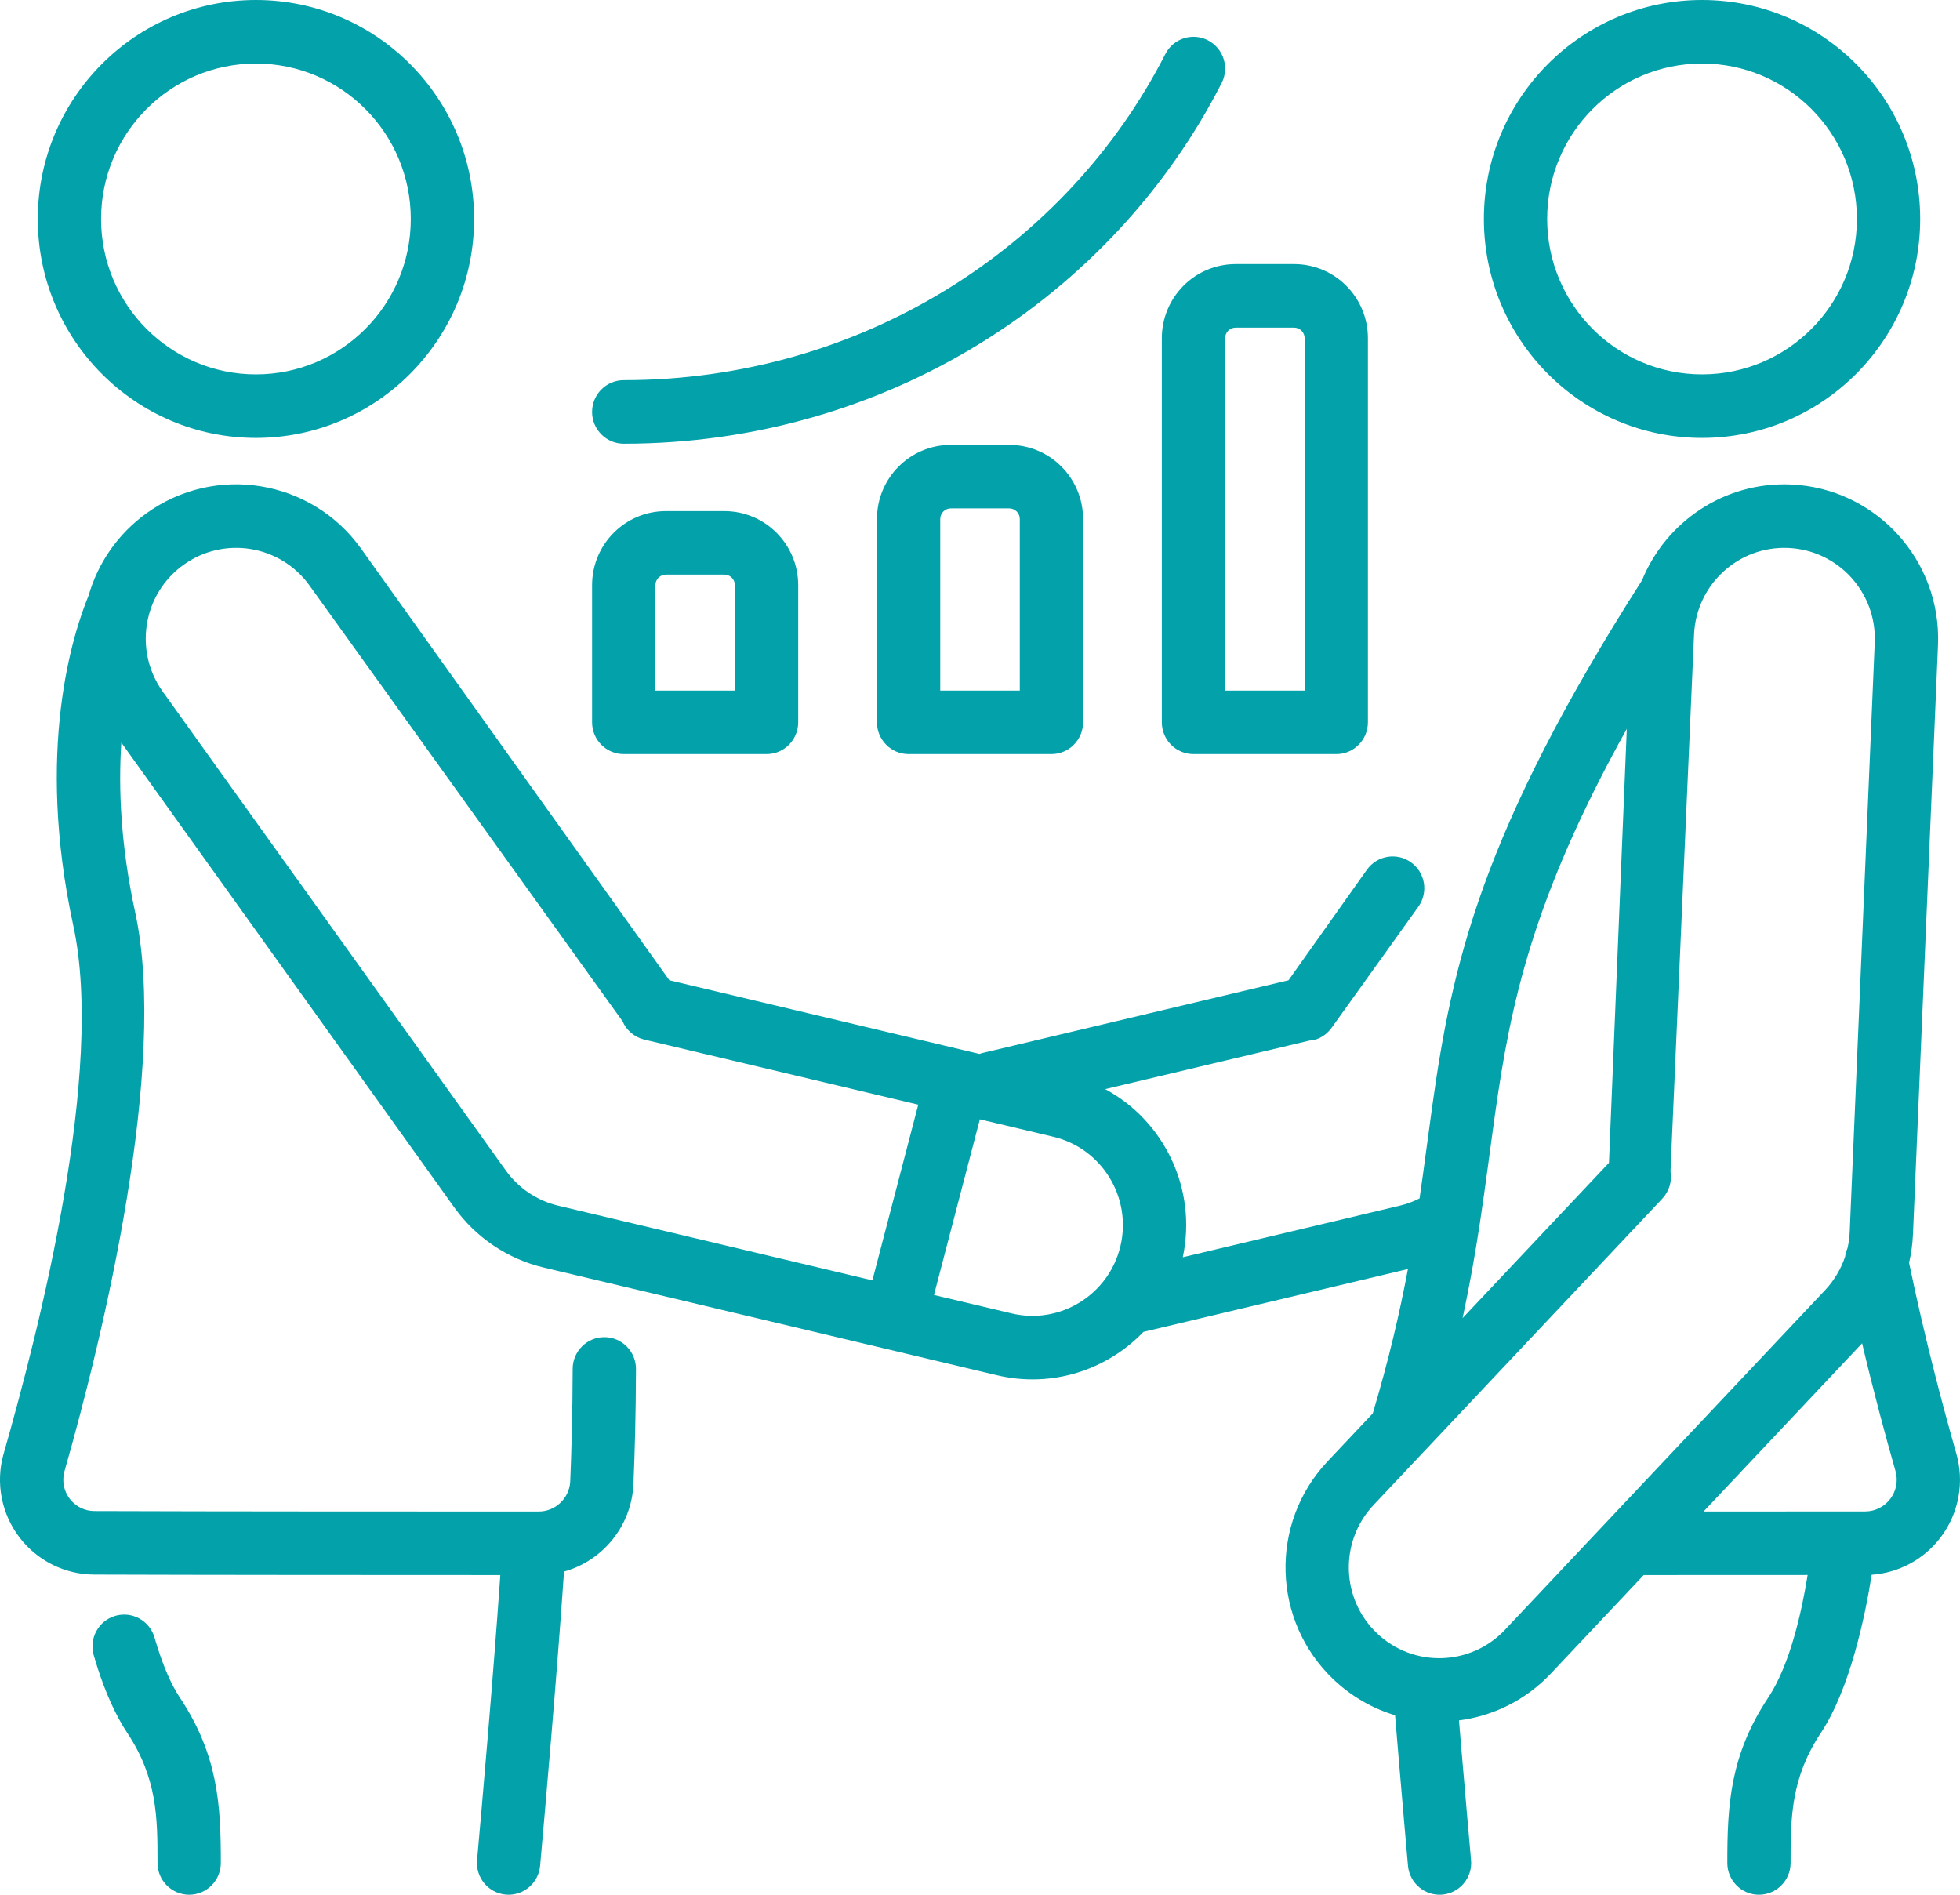 <svg width="60" height="58" viewBox="0 0 60 58" fill="none" xmlns="http://www.w3.org/2000/svg">
<path fill-rule="evenodd" clip-rule="evenodd" d="M50.265 17.765C45.319 25.513 44.449 29.573 43.847 33.843C43.717 34.766 43.6 35.699 43.456 36.685C43.265 36.783 43.06 36.858 42.847 36.908L36.208 38.486C36.654 36.392 35.636 34.311 33.833 33.339L40.09 31.852C40.237 31.846 40.533 31.785 40.777 31.443L43.419 27.756C43.731 27.32 43.632 26.712 43.197 26.399C42.763 26.086 42.158 26.185 41.846 26.621L39.444 30.007L30.094 32.229C30.056 32.238 30.019 32.249 29.984 32.262L29.521 32.152L20.491 30.007C18.75 27.57 11.051 16.791 11.051 16.791C9.535 14.674 6.592 14.191 4.482 15.713C3.593 16.355 2.993 17.252 2.71 18.234C2.232 19.401 1.077 22.953 2.244 28.336C3.208 32.78 1.23 40.593 0.107 44.516C0.105 44.52 0.105 44.523 0.103 44.527C-0.136 45.401 0.045 46.336 0.592 47.056C1.139 47.777 1.99 48.2 2.892 48.2C6.183 48.212 11.845 48.213 15.316 48.214C15.097 51.371 14.74 55.425 14.604 56.941C14.556 57.475 14.95 57.948 15.482 57.996C16.015 58.044 16.485 57.649 16.534 57.115C16.674 55.553 17.047 51.312 17.266 48.108C18.441 47.781 19.322 46.731 19.391 45.453C19.391 45.449 19.391 45.446 19.391 45.442C19.429 44.542 19.465 43.342 19.469 41.907C19.47 41.37 19.037 40.933 18.503 40.932C17.968 40.93 17.532 41.365 17.531 41.901C17.527 43.302 17.492 44.472 17.456 45.353C17.426 45.867 17.002 46.269 16.489 46.269C13.274 46.269 6.593 46.269 2.896 46.255C2.895 46.255 2.893 46.255 2.892 46.255C2.594 46.255 2.314 46.115 2.133 45.878C1.954 45.642 1.894 45.336 1.97 45.05C3.16 40.892 5.157 32.622 4.137 27.922C3.695 25.883 3.621 24.139 3.714 22.732L13.907 36.962C14.569 37.886 15.541 38.538 16.644 38.801L27.181 41.304L30.521 42.098C32.201 42.496 33.886 41.937 35.002 40.771L43.1 38.847C42.851 40.171 42.517 41.617 42.023 43.267L40.639 44.735C38.854 46.629 38.937 49.621 40.824 51.412C41.377 51.937 42.023 52.301 42.706 52.506C42.745 52.972 42.783 53.427 42.82 53.864C42.937 55.25 43.042 56.436 43.102 57.115C43.151 57.649 43.622 58.044 44.155 57.996C44.687 57.948 45.081 57.475 45.032 56.941C44.972 56.263 44.867 55.082 44.75 53.699C44.722 53.364 44.693 53.018 44.663 52.664C45.702 52.53 46.703 52.049 47.477 51.227L50.317 48.214C51.197 48.214 53.327 48.213 55.336 48.212C55.161 49.292 54.807 50.946 54.13 51.965C52.962 53.724 52.875 55.253 52.877 57.029C52.877 57.566 53.312 58.001 53.846 58C54.381 57.999 54.815 57.563 54.814 57.026C54.812 55.635 54.827 54.423 55.742 53.044C56.635 51.699 57.103 49.44 57.296 48.205C58.135 48.147 58.912 47.725 59.42 47.044C59.969 46.309 60.14 45.358 59.882 44.476C59.452 42.968 58.903 40.894 58.441 38.655C58.507 38.371 58.547 38.08 58.56 37.784L59.326 19.75C59.436 17.145 57.419 14.941 54.824 14.83C52.786 14.742 50.995 15.972 50.265 17.765ZM2.869 50.669C2.906 50.798 2.946 50.927 2.987 51.056C3.223 51.785 3.525 52.488 3.894 53.044C4.81 54.423 4.824 55.635 4.822 57.026C4.821 57.563 5.255 57.999 5.79 58C6.324 58.001 6.759 57.566 6.76 57.029C6.762 55.253 6.675 53.724 5.506 51.965C5.227 51.545 5.009 51.009 4.831 50.457C4.796 50.346 4.761 50.236 4.73 50.125C4.58 49.609 4.042 49.313 3.528 49.463C3.015 49.613 2.72 50.153 2.869 50.669ZM56.555 38.211C56.594 38.045 56.617 37.874 56.624 37.702L57.39 19.668C57.455 18.135 56.268 16.838 54.741 16.773C53.215 16.707 51.922 17.899 51.858 19.431L51.138 35.855C51.191 36.158 51.097 36.468 50.887 36.692L43.596 44.428C43.591 44.434 43.585 44.44 43.578 44.446L42.047 46.071C40.997 47.186 41.045 48.946 42.156 50C43.266 51.054 45.019 51.005 46.069 49.891L55.87 39.493C56.147 39.198 56.355 38.848 56.482 38.47C56.494 38.38 56.52 38.293 56.555 38.211ZM57.003 41.12L52.15 46.269C53.623 46.269 55.553 46.268 57.095 46.267C57.399 46.267 57.687 46.123 57.869 45.878C58.052 45.634 58.109 45.317 58.024 45.023C58.023 45.022 58.022 45.02 58.022 45.018C57.716 43.948 57.354 42.603 57.003 41.12ZM49.8 22.311C46.905 27.517 46.241 30.745 45.765 34.116C45.617 35.169 45.485 36.235 45.312 37.374C45.309 37.41 45.303 37.446 45.296 37.482C45.158 38.381 44.993 39.327 44.774 40.348L49.254 35.595L49.8 22.311ZM29.996 34.264L32.243 34.797C33.73 35.15 34.651 36.649 34.3 38.141C33.947 39.633 32.454 40.558 30.968 40.205L28.591 39.641L29.996 34.264ZM28.11 33.815L19.724 31.823C19.427 31.752 19.179 31.544 19.058 31.262L9.478 17.927C8.586 16.681 6.855 16.397 5.614 17.293C5.085 17.674 4.73 18.208 4.566 18.792C4.563 18.804 4.56 18.817 4.556 18.829C4.349 19.607 4.478 20.468 4.982 21.171L15.481 35.826C15.869 36.37 16.442 36.755 17.091 36.908L26.706 39.193L28.11 33.815ZM41.875 10.353C41.875 9.75 41.638 9.174 41.213 8.748C40.79 8.322 40.215 8.084 39.615 8.084H37.827C37.227 8.084 36.652 8.322 36.228 8.748C35.804 9.174 35.566 9.75 35.566 10.353V22.111C35.566 22.648 36 23.084 36.535 23.084H40.907C41.442 23.084 41.875 22.648 41.875 22.111V10.353ZM24.435 22.111V17.913C24.435 16.66 23.423 15.645 22.174 15.645H20.386C19.137 15.645 18.125 16.66 18.125 17.913V22.111C18.125 22.648 18.559 23.084 19.094 23.084H23.466C24.001 23.084 24.435 22.648 24.435 22.111ZM33.155 15.886C33.155 14.633 32.143 13.618 30.895 13.618H29.106C27.858 13.618 26.846 14.633 26.846 15.886V22.111C26.846 22.648 27.279 23.084 27.814 23.084H32.186C32.721 23.084 33.155 22.648 33.155 22.111V15.886ZM39.938 10.353V21.139H37.504V10.353C37.504 10.267 37.538 10.184 37.599 10.123C37.659 10.062 37.741 10.029 37.827 10.029H39.615C39.701 10.029 39.783 10.062 39.843 10.123C39.904 10.184 39.938 10.267 39.938 10.353ZM31.218 15.886V21.139H28.783V15.886C28.783 15.708 28.928 15.562 29.106 15.562H30.895C31.073 15.562 31.218 15.708 31.218 15.886ZM22.497 17.913V21.139H20.063V17.913C20.063 17.735 20.207 17.589 20.385 17.589H22.174C22.352 17.589 22.497 17.735 22.497 17.913ZM35.673 1.656C32.653 7.572 26.358 11.637 19.094 11.637C18.559 11.637 18.125 12.073 18.125 12.61C18.125 13.146 18.559 13.582 19.094 13.582C27.117 13.582 34.062 9.078 37.397 2.543C37.641 2.065 37.453 1.479 36.977 1.234C36.501 0.989 35.917 1.178 35.673 1.656ZM7.835 0C4.149 0 1.157 3.003 1.157 6.703C1.157 10.402 4.149 13.405 7.835 13.405C11.521 13.405 14.513 10.402 14.513 6.703C14.513 3.003 11.521 0 7.835 0ZM52.103 0C48.417 0 45.425 3.003 45.425 6.703C45.425 10.402 48.417 13.405 52.103 13.405C55.789 13.405 58.781 10.402 58.781 6.703C58.781 3.003 55.789 0 52.103 0ZM7.835 1.945C10.451 1.945 12.575 4.077 12.575 6.703C12.575 9.329 10.451 11.46 7.835 11.46C5.219 11.46 3.094 9.329 3.094 6.703C3.094 4.077 5.219 1.945 7.835 1.945ZM52.103 1.945C54.719 1.945 56.844 4.077 56.844 6.703C56.844 9.329 54.719 11.46 52.103 11.46C49.487 11.46 47.362 9.329 47.362 6.703C47.362 4.077 49.487 1.945 52.103 1.945Z" fill="#03A1AA"/>
</svg>

